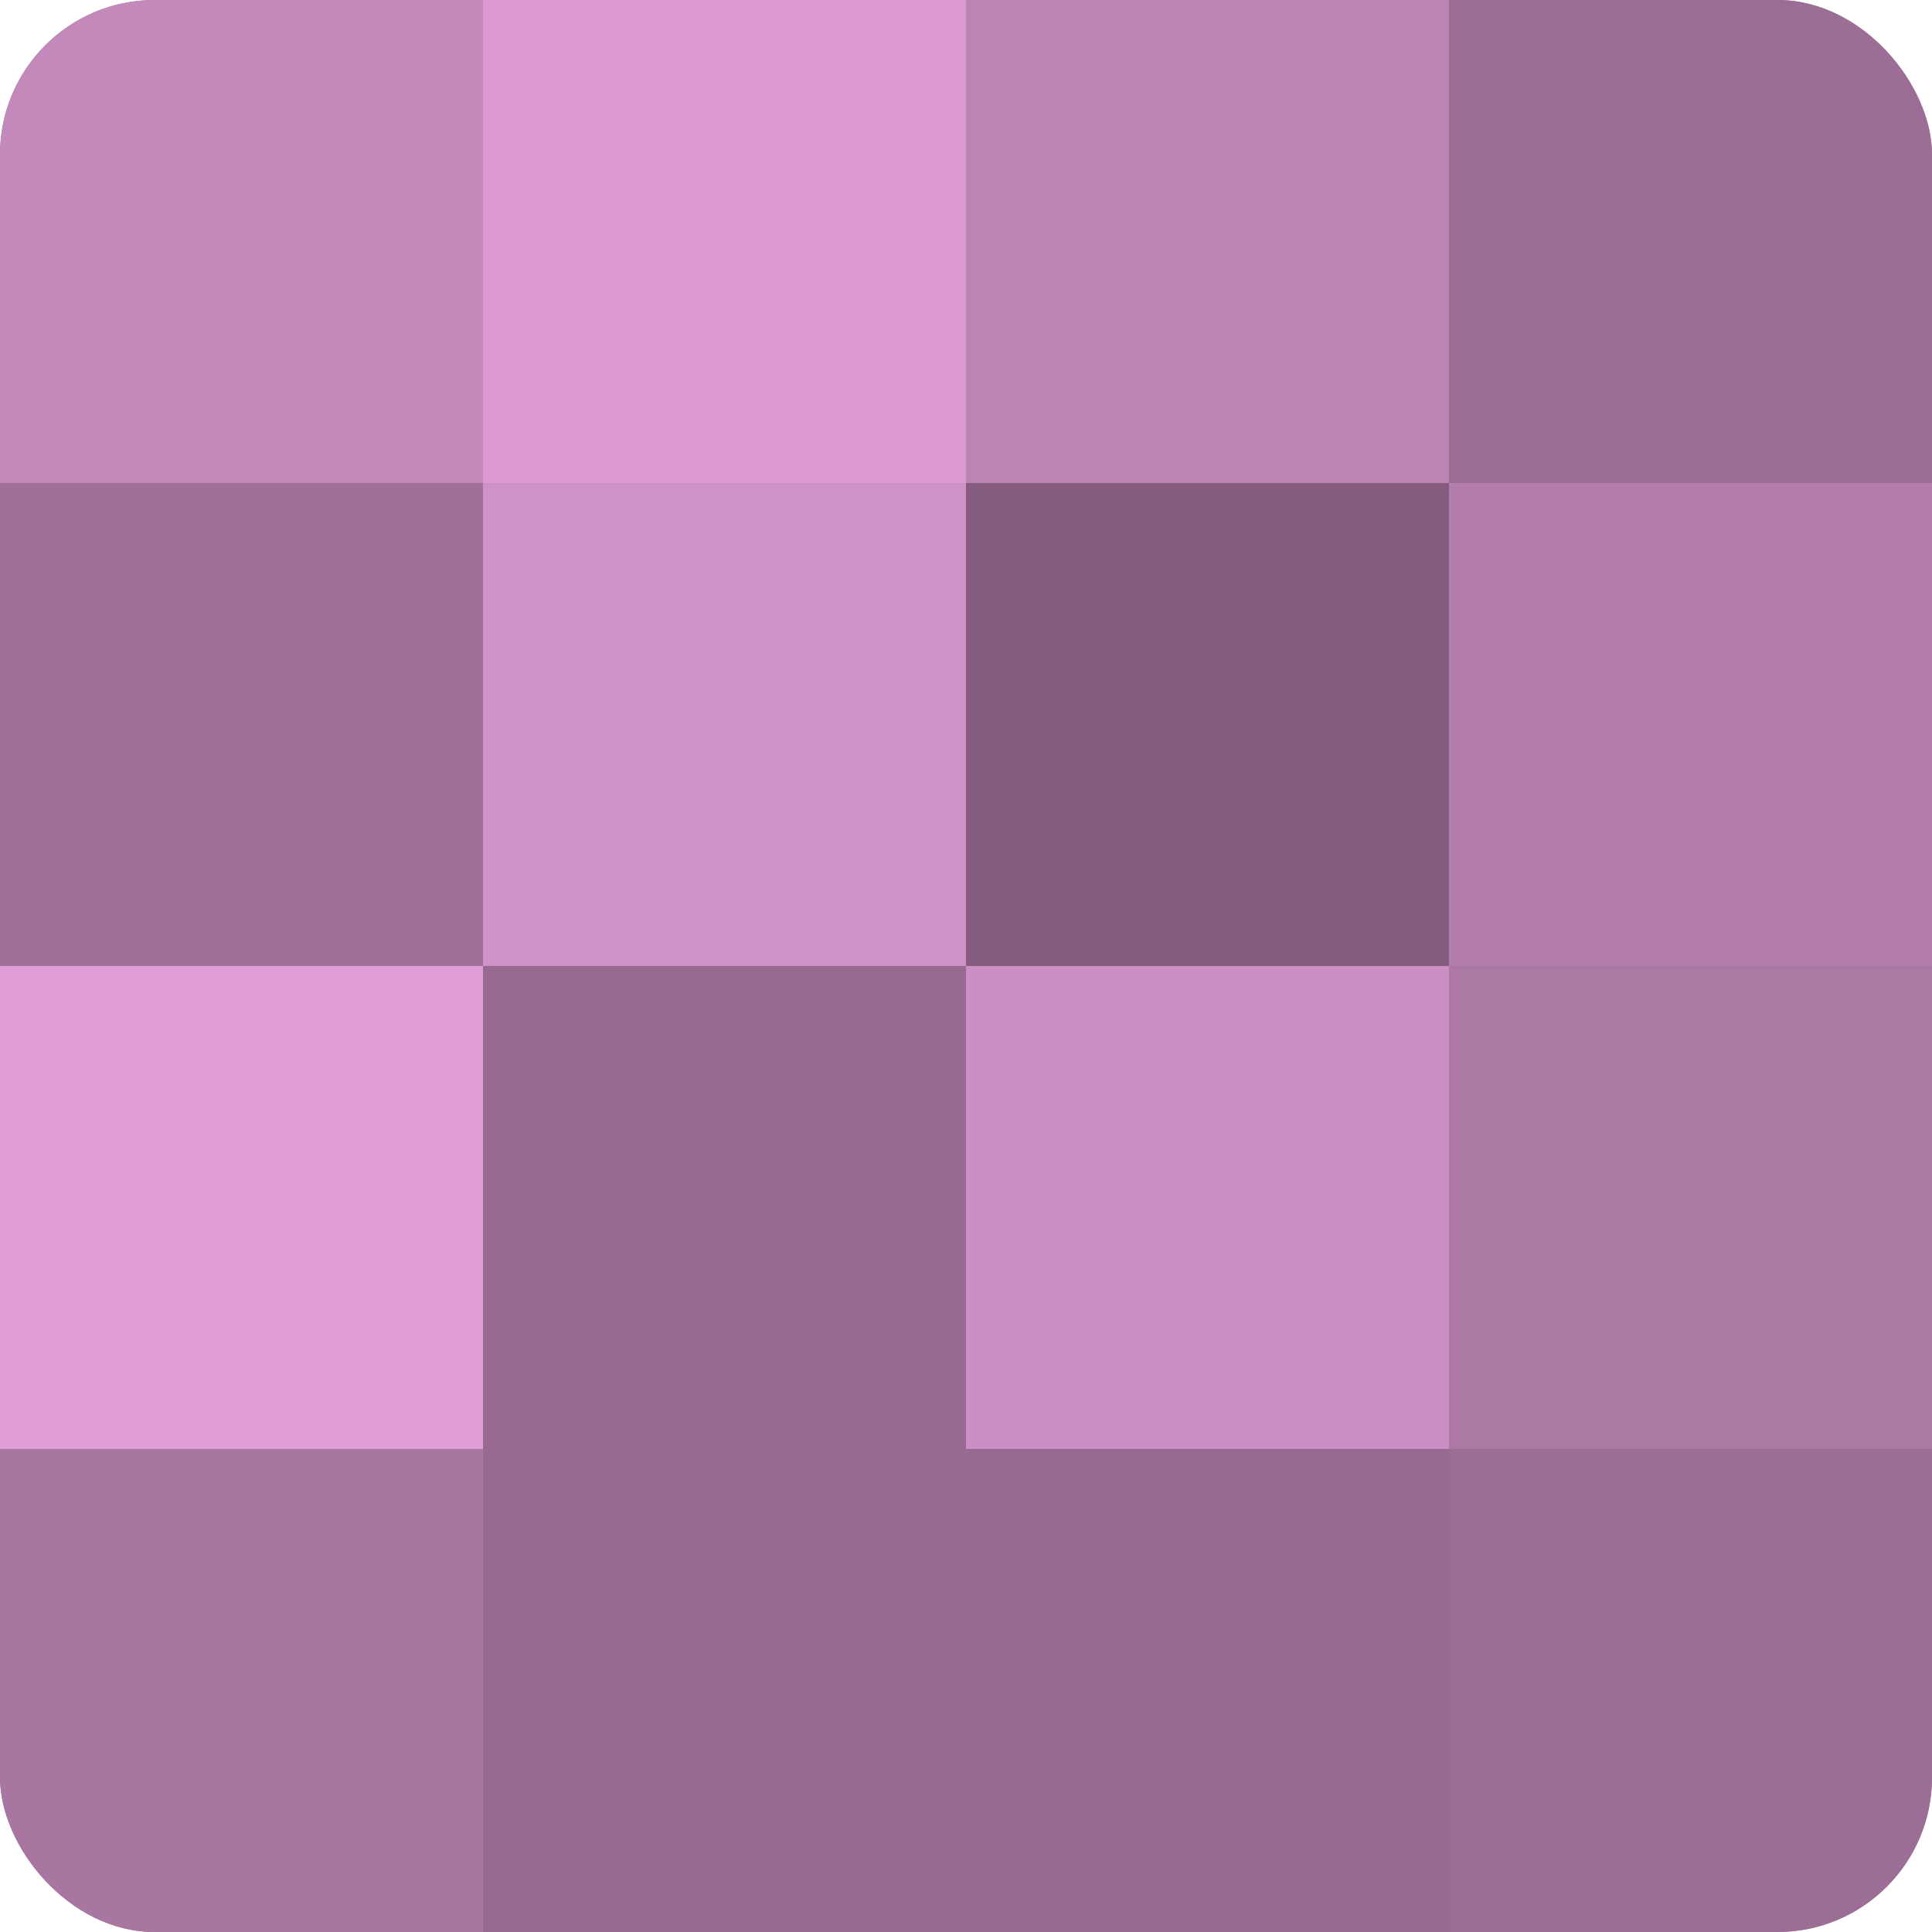 <?xml version="1.0" encoding="UTF-8"?>
<svg xmlns="http://www.w3.org/2000/svg" width="60" height="60" viewBox="0 0 100 100" preserveAspectRatio="xMidYMid meet"><defs><clipPath id="c" width="100" height="100"><rect width="100" height="100" rx="8" ry="8"/></clipPath></defs><g clip-path="url(#c)"><rect width="100" height="100" fill="#a07099"/><rect width="25" height="25" fill="#c489bb"/><rect y="25" width="25" height="25" fill="#a07099"/><rect y="50" width="25" height="25" fill="#e09dd6"/><rect y="75" width="25" height="25" fill="#a876a0"/><rect x="25" width="25" height="25" fill="#dc9ad2"/><rect x="25" y="25" width="25" height="25" fill="#d092c6"/><rect x="25" y="50" width="25" height="25" fill="#986a91"/><rect x="25" y="75" width="25" height="25" fill="#986a91"/><rect x="50" width="25" height="25" fill="#bc84b3"/><rect x="50" y="25" width="25" height="25" fill="#845d7e"/><rect x="50" y="50" width="25" height="25" fill="#cc8fc3"/><rect x="50" y="75" width="25" height="25" fill="#986a91"/><rect x="75" width="25" height="25" fill="#9c6d95"/><rect x="75" y="25" width="25" height="25" fill="#b47eac"/><rect x="75" y="50" width="25" height="25" fill="#ac78a4"/><rect x="75" y="75" width="25" height="25" fill="#9c6d95"/></g></svg>

